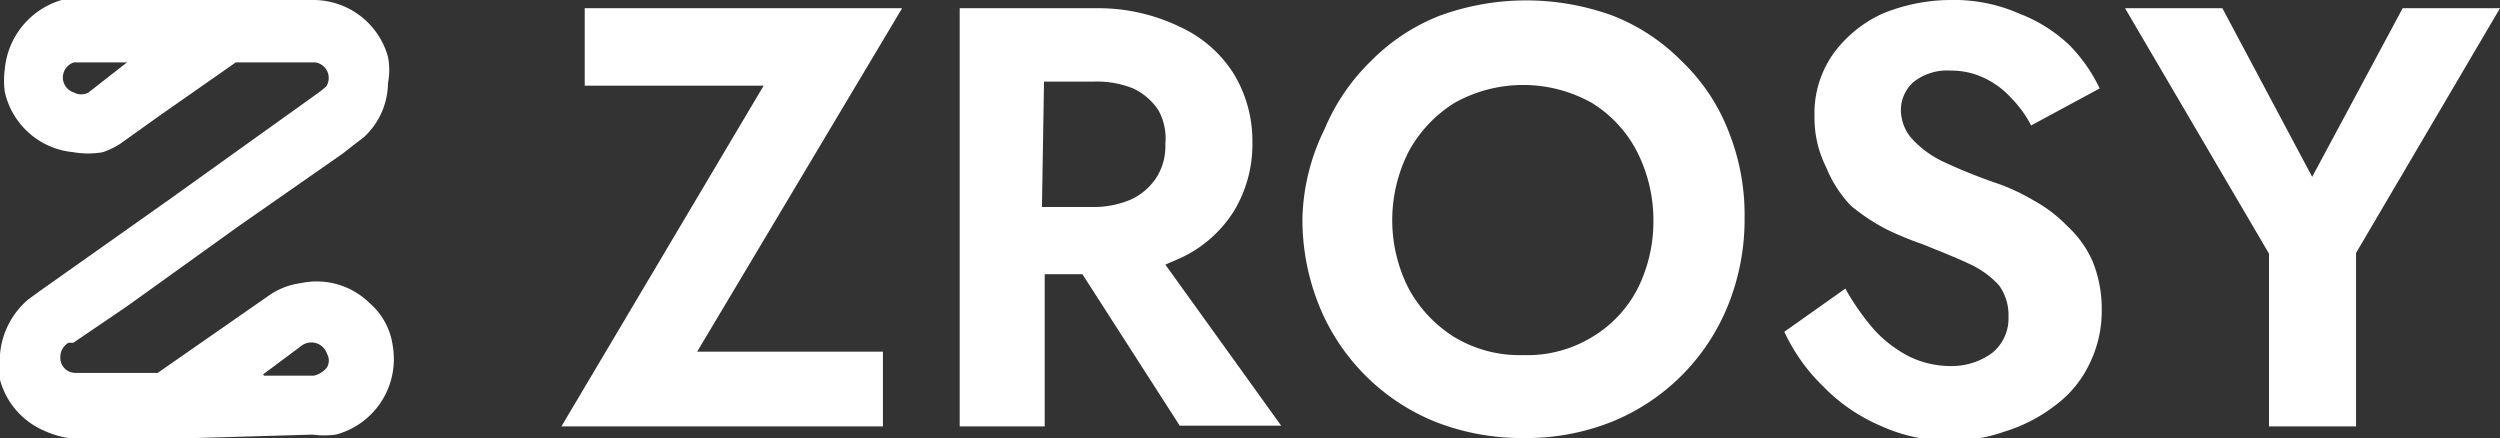 <svg xmlns="http://www.w3.org/2000/svg" id="Layer_1" data-name="Layer 1" viewBox="0 0 36.47 6.39"><rect x="0" y="0" width="36.47" height="6.39" fill="#333333" stroke="none"/><defs><style>.cls-1{fill:#fff;}</style></defs><path class="cls-1" d="M2.85,6.39H1a1.33,1.33,0,0,1-.34-.1A1.13,1.13,0,0,1,0,5.54a.92.92,0,0,1,0-.37,1.18,1.18,0,0,1,.41-.8l.15-.11L2.47,2.91,4.58,1.4l.11-.08.07-.06a.08.08,0,0,0,0,0A.23.23,0,0,0,4.6.91H3.44l0,0L2.31,1.7l-.56.4a1.15,1.15,0,0,1-.25.12,1.24,1.24,0,0,1-.43,0,1.13,1.13,0,0,1-1-.88,1.23,1.23,0,0,1,0-.33A1.16,1.16,0,0,1,.9,0l.24,0H4.57A1.13,1.13,0,0,1,5.66.83a1,1,0,0,1,0,.38A1.09,1.09,0,0,1,5.31,2l-.17.13L5,2.24,3.48,3.3,1.85,4.47,1.07,5,1,5a.24.24,0,0,0-.12.21.22.22,0,0,0,.22.23H2.3L3.91,4.32a1.06,1.06,0,0,1,.48-.19,1.1,1.1,0,0,1,1,.29,1,1,0,0,1,.34.63A1.14,1.14,0,0,1,4.9,6.34a1.27,1.27,0,0,1-.34,0Zm1-.91h.73a.35.35,0,0,0,.19-.12.2.2,0,0,0,0-.2.24.24,0,0,0-.38-.11l-.55.41ZM1.86.91H1.08a.23.23,0,0,0,0,.44.22.22,0,0,0,.21,0L1.84.92Z"></path><polygon class="cls-1" points="8.53 0.12 8.53 1.25 11.14 1.25 8.19 6.22 12.88 6.22 12.88 5.13 10.17 5.13 13.16 0.12 8.53 0.12"></polygon><path class="cls-1" d="M17.23,3.76A1.82,1.82,0,0,0,18,3.08a1.88,1.88,0,0,0,.27-1,1.89,1.89,0,0,0-.27-1,1.82,1.82,0,0,0-.77-.68A2.73,2.73,0,0,0,16,.12H14v6.1h1.24V4h.55l1.42,2.21h1.48L17,3.86Zm-2-2.57h.73a1.42,1.42,0,0,1,.57.1.89.89,0,0,1,.37.32A.85.85,0,0,1,17,2.1a.85.85,0,0,1-.13.49.89.89,0,0,1-.37.32,1.41,1.41,0,0,1-.57.11h-.73Z"></path><path class="cls-1" d="M24.53.89a2.89,2.89,0,0,0-1-.66A3.68,3.68,0,0,0,21,.23a2.89,2.89,0,0,0-1,.66,3,3,0,0,0-.68,1A3.1,3.1,0,0,0,19,3.17a3.35,3.35,0,0,0,.24,1.28,3.07,3.07,0,0,0,1.69,1.7,3.46,3.46,0,0,0,1.3.24,3.37,3.37,0,0,0,1.29-.24,3.07,3.07,0,0,0,1.69-1.7,3.35,3.35,0,0,0,.24-1.28,3.27,3.27,0,0,0-.24-1.27A2.82,2.82,0,0,0,24.53.89Zm-.64,3.32a1.76,1.76,0,0,1-.67.71,1.81,1.81,0,0,1-1,.26,1.84,1.84,0,0,1-1-.26,1.91,1.91,0,0,1-.67-.71,2.19,2.19,0,0,1-.24-1,2.21,2.21,0,0,1,.24-1,1.91,1.91,0,0,1,.67-.71,2.05,2.05,0,0,1,2,0,1.81,1.81,0,0,1,.66.71,2.21,2.21,0,0,1,.24,1A2.19,2.19,0,0,1,23.89,4.21Z"></path><path class="cls-1" d="M30.16,3.3a2.07,2.07,0,0,0-.5-.38,2.94,2.94,0,0,0-.57-.26,7.82,7.82,0,0,1-.76-.31A1.47,1.47,0,0,1,27.87,2a.65.65,0,0,1-.14-.4.55.55,0,0,1,.18-.4.79.79,0,0,1,.55-.17,1.1,1.1,0,0,1,.49.11,1.24,1.24,0,0,1,.39.29,1.64,1.64,0,0,1,.29.4l1-.54a2.32,2.32,0,0,0-.44-.63A2.19,2.19,0,0,0,29.46.2a2.35,2.35,0,0,0-1-.2,2.63,2.63,0,0,0-1,.2,1.82,1.82,0,0,0-.72.59,1.5,1.5,0,0,0-.27.9,1.6,1.6,0,0,0,.17.75A1.78,1.78,0,0,0,27,3a2.85,2.85,0,0,0,.53.35,4.64,4.64,0,0,0,.51.21c.27.11.5.2.69.29a1.36,1.36,0,0,1,.43.31.74.74,0,0,1,.14.46.65.65,0,0,1-.24.53,1,1,0,0,1-.61.19,1.39,1.39,0,0,1-.6-.14,1.83,1.83,0,0,1-.51-.39,3.52,3.52,0,0,1-.42-.6l-.89.63a2.66,2.66,0,0,0,.56.79,2.58,2.58,0,0,0,.84.58,2.43,2.43,0,0,0,1,.22,2.36,2.36,0,0,0,.8-.13A2.33,2.33,0,0,0,30,5.9a1.61,1.61,0,0,0,.48-.59,1.74,1.74,0,0,0,.18-.8,1.84,1.84,0,0,0-.13-.69A1.54,1.54,0,0,0,30.16,3.3Z"></path><polygon class="cls-1" points="35.05 0.12 33.73 2.58 32.42 0.12 31 0.12 33.1 3.7 33.1 6.22 34.37 6.22 34.37 3.69 36.47 0.12 35.05 0.12"></polygon></svg>